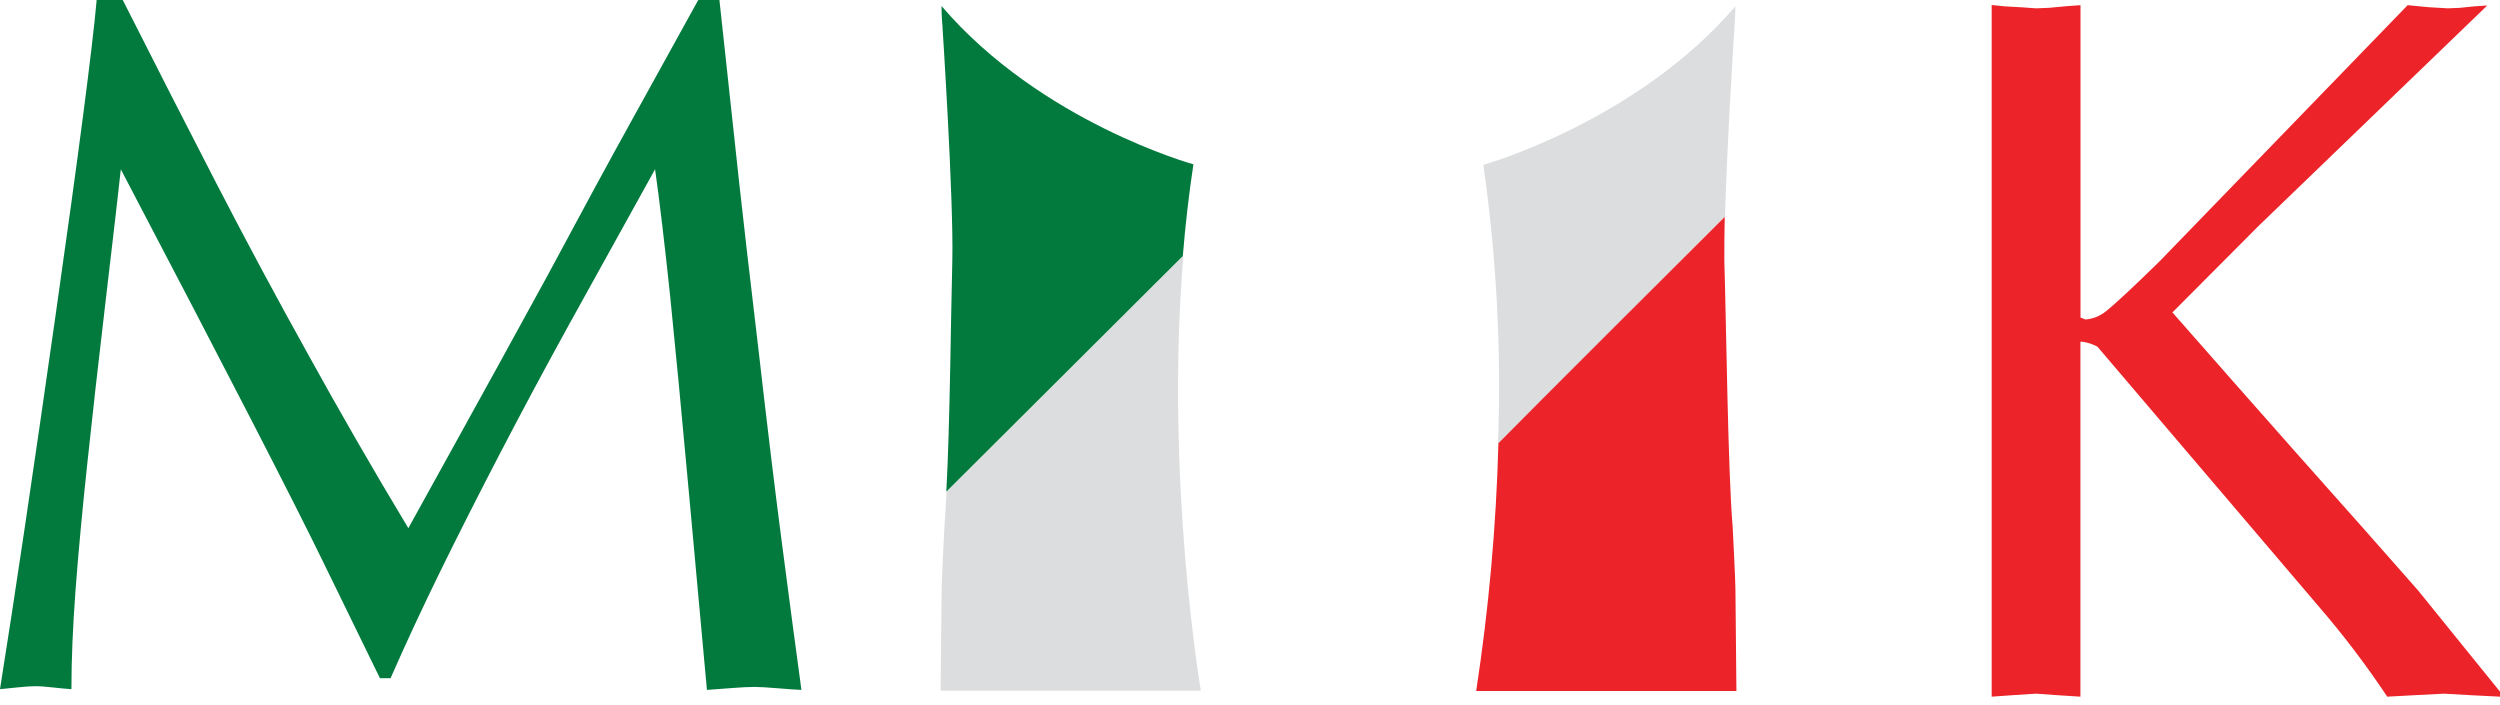 <svg width="220" height="62" viewBox="0 0 220 62" fill="none" xmlns="http://www.w3.org/2000/svg">
<g clip-path="url(#clip0_147_75)">
<path d="M152.702 0.572C143.953 10.751 130.533 14.505 130.533 14.505C131.7 22.654 132.132 30.89 131.824 39.116C131.824 39.116 149.754 21.083 151.8 19.067C151.983 12.415 152.636 2.303 152.636 2.303C152.702 1.459 152.717 0.572 152.717 0.572" fill="#DCDDDE"/>
<path d="M151.8 19.067C149.761 21.091 134.479 36.329 131.861 39.006C131.665 46.307 131.011 53.589 129.903 60.808H152.805C152.805 60.016 152.717 51.81 152.717 51.81C152.717 51.077 152.475 46.376 152.475 46.376C152.057 41.558 151.91 28.373 151.741 22.909C151.741 21.905 151.741 20.563 151.778 19.045" fill="#EC2429"/>
<path d="M104.089 22.528L83.299 43.267C83.233 44.469 83.175 45.533 83.109 46.339C83.109 46.339 82.867 51.084 82.867 51.773C82.867 51.773 82.779 59.987 82.771 60.779H105.673C105.673 60.779 102.505 42.218 104.133 22.521" fill="#DCDDDE"/>
<path d="M104.089 22.528C104.309 19.837 104.61 17.153 105.021 14.461C105.021 14.461 91.601 10.758 82.852 0.528C82.852 0.528 82.852 1.423 82.933 2.273C82.933 2.273 83.923 17.483 83.805 22.887C83.681 27.456 83.6 37.327 83.277 43.267L104.089 22.528Z" fill="#027A3E"/>
<path d="M63.309 0C64.125 7.578 64.707 12.956 65.054 16.133C65.401 19.311 65.961 24.149 66.733 30.646C67.481 37.197 68.161 42.819 68.772 47.513C69.383 52.206 69.967 56.606 70.525 60.713C69.918 60.683 69.185 60.632 68.325 60.559C67.464 60.485 66.812 60.449 66.367 60.449C65.902 60.449 65.196 60.485 64.247 60.559L62.209 60.713C61.803 56.298 61.282 50.598 60.647 43.611C60.011 36.625 59.456 30.802 58.982 26.143C58.493 21.489 58.048 17.739 57.647 14.894C54.743 20.12 52.248 24.625 50.16 28.409C48.072 32.193 46.046 35.972 44.081 39.747C42.125 43.506 40.355 46.999 38.771 50.226C37.187 53.453 35.721 56.604 34.371 59.679H33.433L28.534 49.647C25.909 44.235 19.942 32.653 10.633 14.901C10.418 16.891 9.978 20.702 9.313 26.334C8.648 31.966 8.101 36.818 7.671 40.891C7.236 44.968 6.896 48.635 6.651 51.891C6.407 55.147 6.285 58.065 6.285 60.647C5.835 60.617 5.282 60.566 4.627 60.493C3.972 60.419 3.483 60.383 3.161 60.383C2.77 60.383 2.222 60.419 1.518 60.493L0 60.647C1.256 52.78 2.894 41.761 4.913 27.588C6.932 13.415 8.13 4.219 8.507 0H10.802C13.735 5.803 16.495 11.208 19.081 16.214C21.668 21.22 24.352 26.222 27.133 31.218C29.881 36.205 32.814 41.292 35.933 46.479C36.422 45.584 37.801 43.091 40.069 38.999C42.338 34.907 45.027 30.018 48.136 24.332C51.196 18.617 53.729 13.953 55.733 10.34C57.738 6.727 59.642 3.28 61.446 0H63.309Z" fill="#027A3E"/>
<path d="M198.733 19.903L191.173 27.493L196.533 33.587L201.916 39.681L207.783 46.281L212.791 51.957L220 60.867V61.307L217.389 61.175L215.079 61.043L212.513 61.175L210.078 61.307C208.204 58.491 206.154 55.797 203.94 53.24L184.573 30.507C184.162 30.284 183.715 30.137 183.253 30.074H183.077V61.307L181.031 61.175L179.161 61.043L177.115 61.175L175.267 61.307V0.44L176.389 0.557L177.958 0.645L179.161 0.733L180.305 0.689L181.867 0.543L183.084 0.455V27.94L183.517 28.116C184.164 28.064 184.782 27.822 185.291 27.419C186.135 26.752 187.704 25.285 190.021 23.019L211.875 0.455L213.686 0.631L215.409 0.733L216.465 0.689L217.756 0.557L218.878 0.484L198.733 19.903Z" fill="#EC2429"/>
</g>
<defs>
<clipPath id="clip0_147_75">
<rect width="220" height="61.307" fill="white"/>
</clipPath>
</defs>
</svg>
